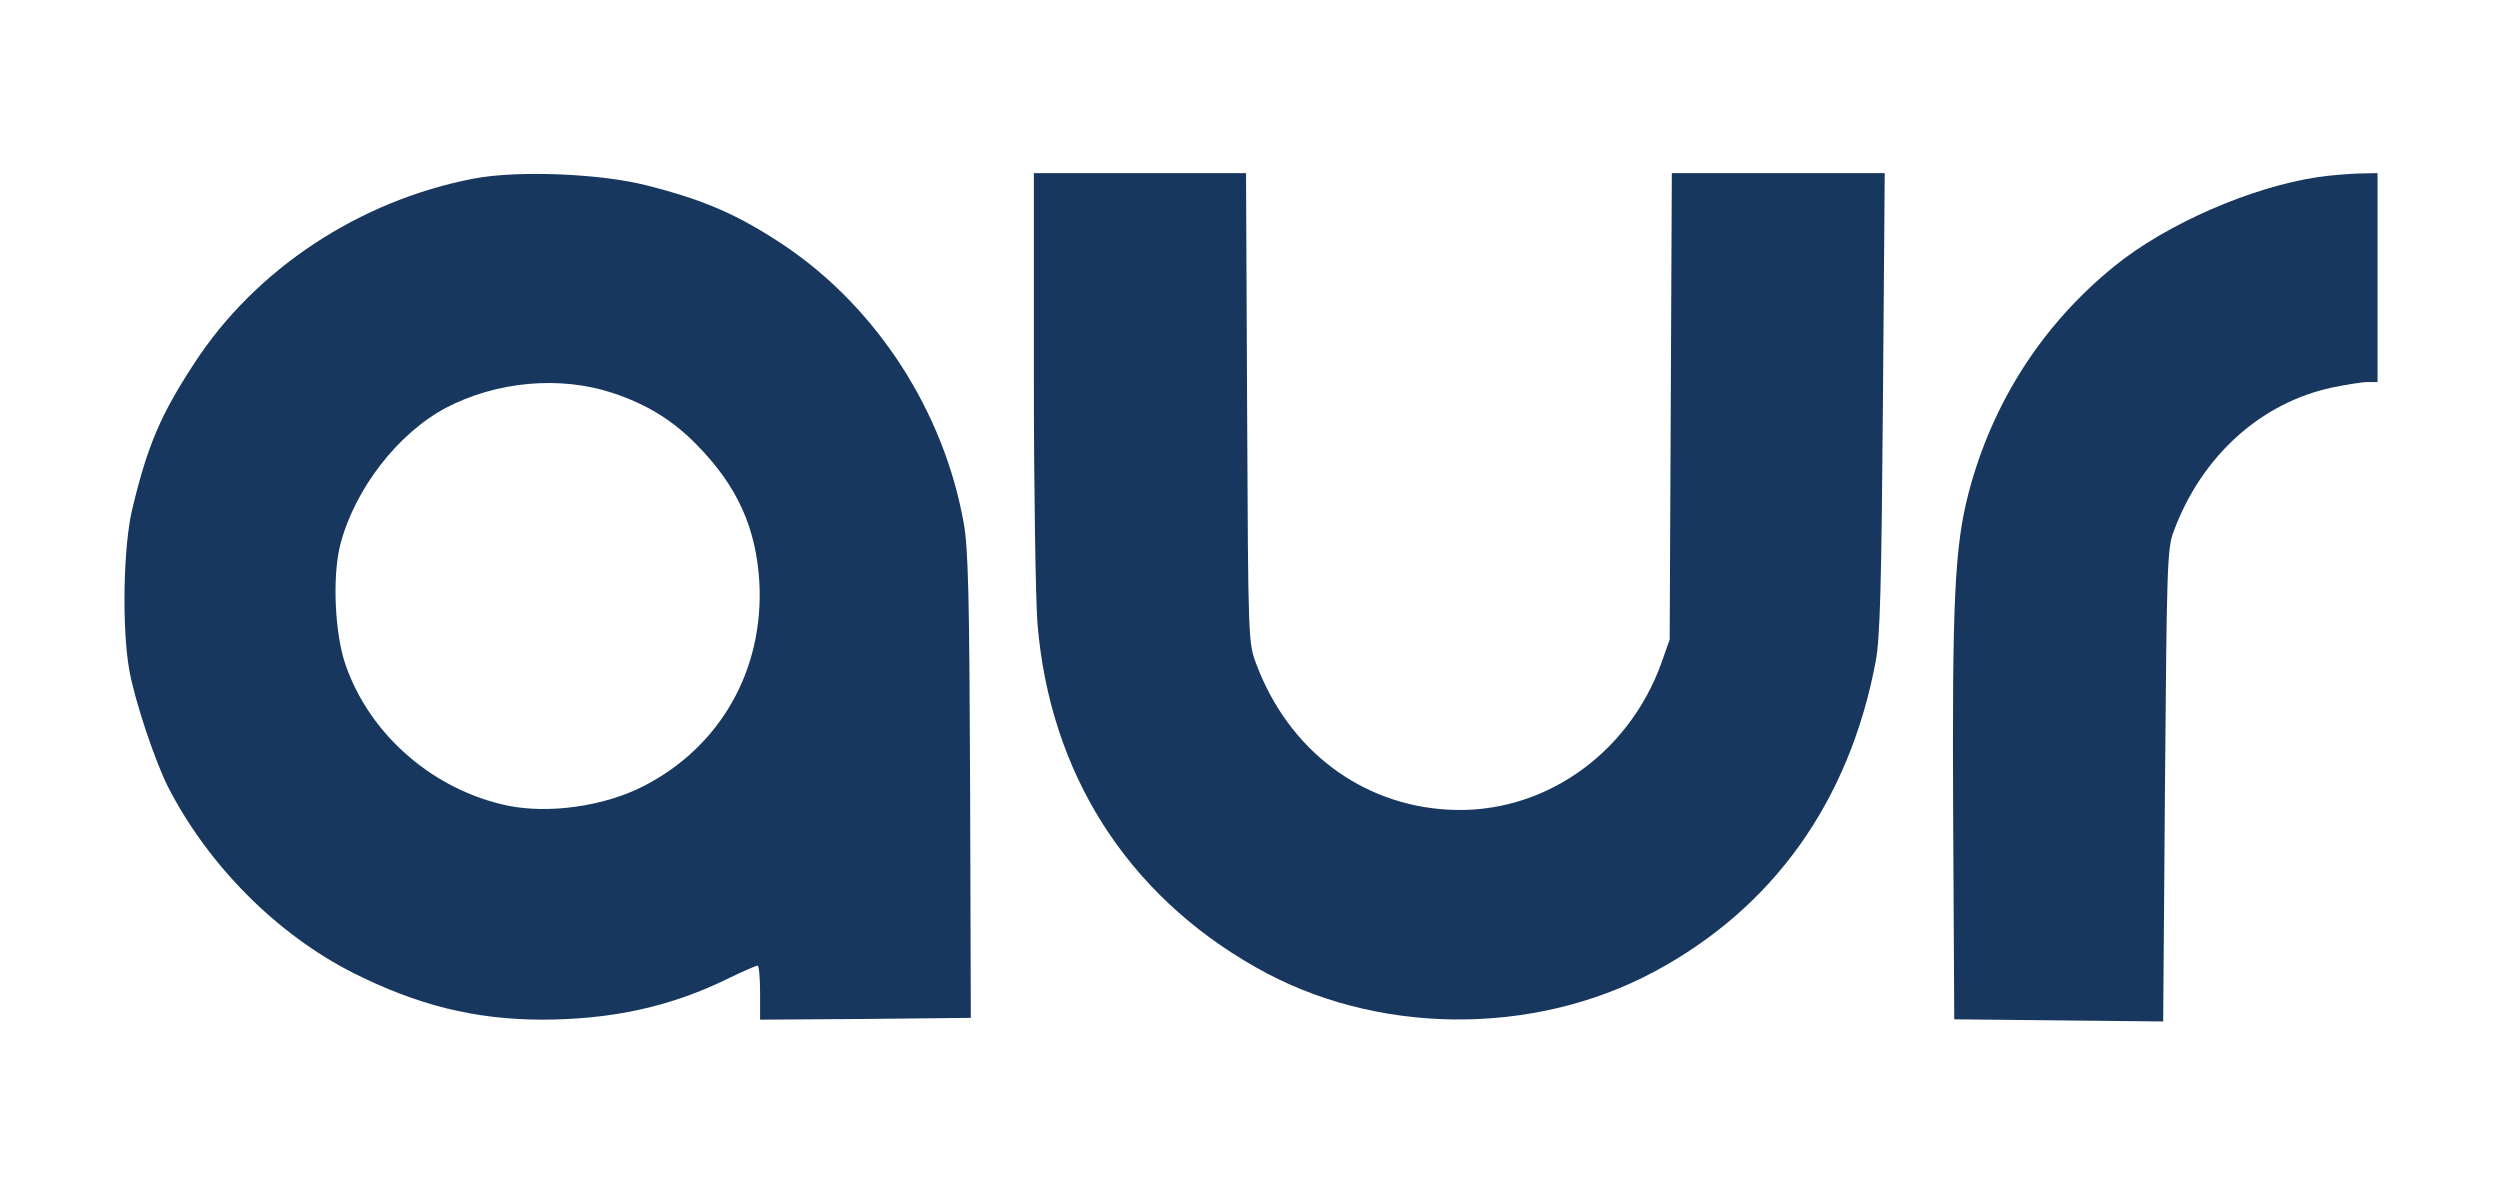 <svg width="925" height="440" xmlns="http://www.w3.org/2000/svg" xmlns:xlink="http://www.w3.org/1999/xlink" xml:space="preserve" overflow="hidden"><defs><clipPath id="clip0"><rect x="-377" y="140" width="925" height="440"/></clipPath></defs><g clip-path="url(#clip0)" transform="translate(377 -140)"><path d="M175.403 373.865C132.885 365.735 94.366 340.277 71.707 305.223 59.445 286.43 54.647 275.234 49.049 252.042 45.584 238.181 45.05 207.525 47.849 191.931 49.849 180.735 57.179 158.743 62.111 148.88 76.906 119.957 102.23 94.366 130.62 79.971 154.478 67.975 175.537 62.777 200.061 62.644 226.452 62.644 248.311 67.442 269.903 78.105 275.101 80.638 279.766 82.637 280.299 82.637 280.832 82.637 281.232 78.105 281.232 72.641L281.232 62.644 320.285 62.911 359.204 63.31 358.937 149.28C358.671 219.254 358.271 237.381 356.538 246.578 349.207 287.63 324.55 325.883 290.429 348.941 273.235 360.403 260.839 365.868 239.247 371.333 222.053 375.731 191.531 376.931 175.403 373.865ZM226.585 294.561C239.38 290.295 248.977 284.431 257.907 275.234 272.835 260.04 279.766 244.579 280.965 224.452 282.698 191.931 266.437 163.408 237.781 148.88 223.253 141.549 203.127 138.75 187.932 141.816 160.475 147.547 137.017 167.806 127.954 193.664 123.822 205.259 122.889 226.852 125.955 238.581 131.286 258.973 147.147 279.499 164.874 288.963 183.667 298.826 207.125 300.958 226.585 294.561Z" fill="#17375E" transform="matrix(1 0 0 -1 -377 579.921)"/><path d="M382.529 300.292C382.529 258.573 383.195 217.655 383.862 209.258 388.393 154.078 416.783 109.161 464.499 82.104 508.483 56.913 566.729 56.246 611.78 80.238 656.03 103.829 684.287 143.415 694.017 195.263 695.616 203.793 696.149 222.986 696.682 290.962L697.349 375.865 657.896 375.865 618.577 375.865 618.177 289.629 617.777 203.26 614.712 194.597C602.316 160.342 570.328 138.35 535.807 140.349 503.685 142.082 476.762 162.475 464.899 194.063 461.834 201.927 461.834 202.594 461.434 288.963L461.034 375.865 421.848 375.865 382.529 375.865 382.529 300.292Z" fill="#17375E" transform="matrix(1 0 0 -1 -377 579.921)"/><path d="M857.691 374.398C833.166 370.8 801.578 357.071 782.385 341.477 755.728 319.885 737.201 291.095 728.404 257.64 723.206 237.781 722.273 217.655 722.673 137.017L723.073 62.777 761.725 62.377 800.378 61.978 801.045 149.28C801.711 229.917 801.844 237.115 804.243 243.246 814.506 271.102 836.499 290.962 863.022 296.56 868.22 297.626 873.952 298.559 876.084 298.559L879.683 298.559 879.683 337.212 879.683 375.865 872.752 375.731C868.887 375.598 862.089 375.065 857.691 374.398Z" fill="#17375E" transform="matrix(1 0 0 -1 -377 579.921)"/></g></svg>